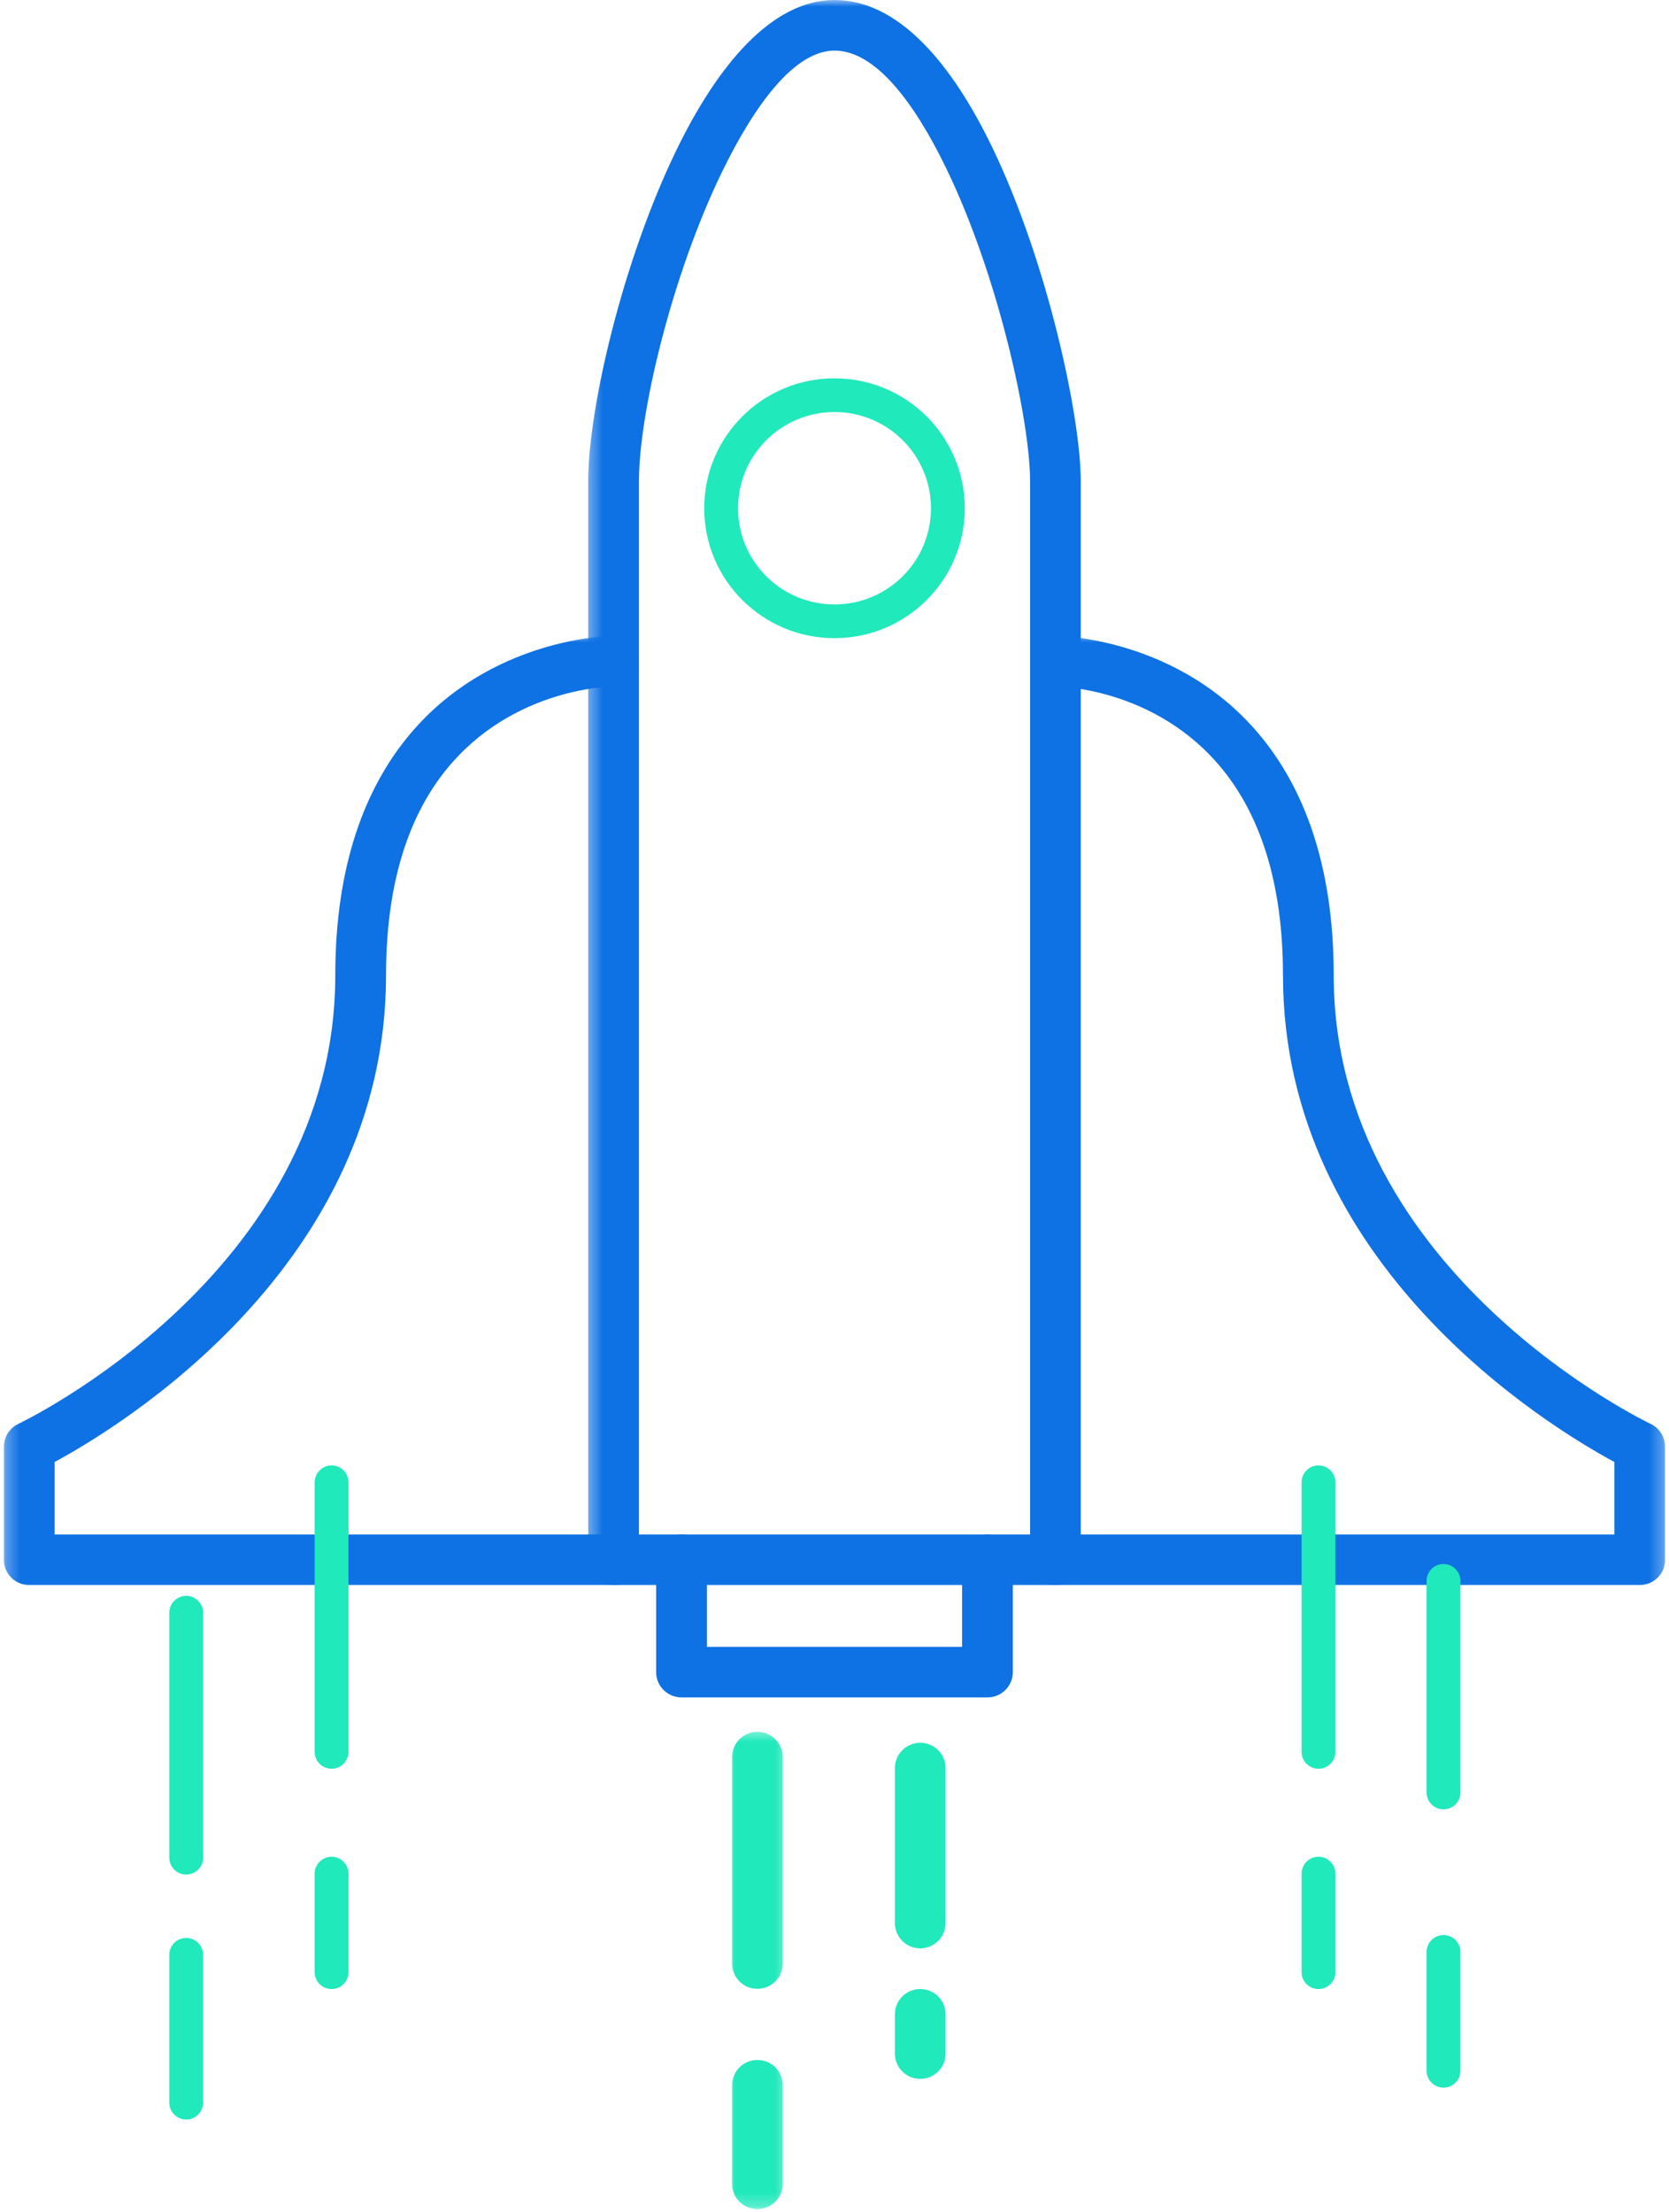 <svg width="126" height="167" viewBox="0 0 126 167" fill="none" xmlns="http://www.w3.org/2000/svg">
<mask id="mask0_1_9325" style="mask-type:luminance" maskUnits="userSpaceOnUse" x="44" y="0" width="39" height="121">
<path d="M44.364 0H82.372V120.058H44.364V0Z" fill="white"/>
</mask>
<g mask="url(#mask0_1_9325)">
<path d="M63.001 0C67.826 0 71.835 4.777 74.874 11.05C79.061 19.69 81.593 31.453 81.593 36.341V117.745C81.593 118.799 80.739 119.653 79.681 119.653H46.321C45.263 119.653 44.405 118.799 44.405 117.745V36.341C44.405 30.822 47.011 19.702 51.042 11.376C54.171 4.922 58.272 0 63.001 0ZM71.434 12.705C68.991 7.661 66.055 3.819 63.001 3.819C60.028 3.819 57.017 7.802 54.483 13.032C50.685 20.871 48.236 31.241 48.236 36.341V115.834H77.766V36.341C77.766 31.816 75.379 20.845 71.434 12.705Z" fill="#0E71E4"/>
</g>
<mask id="mask1_1_9325" style="mask-type:luminance" maskUnits="userSpaceOnUse" x="77" y="47" width="49" height="74">
<path d="M77.62 47.841H125.712V120.055H77.62V47.841Z" fill="white"/>
</mask>
<g mask="url(#mask1_1_9325)">
<path d="M79.68 51.816C78.622 51.816 77.765 50.959 77.765 49.905C77.765 48.851 78.622 47.997 79.68 47.997C79.684 47.997 89.078 47.997 95.31 55.74C98.383 59.555 100.688 65.219 100.688 73.626C100.688 96.141 124.554 107.454 124.621 107.488C125.304 107.814 125.701 108.497 125.701 109.203H125.705V117.743C125.705 118.797 124.847 119.651 123.789 119.651H79.68C78.622 119.651 77.765 118.797 77.765 117.743C77.765 116.689 78.622 115.832 79.68 115.832H121.878V110.361C116.945 107.699 96.858 95.521 96.858 73.626C96.858 66.218 94.916 61.337 92.333 58.126C87.255 51.816 79.684 51.816 79.68 51.816Z" fill="#0E71E4"/>
</g>
<path d="M72.633 117.745C72.633 116.69 73.49 115.833 74.548 115.833C75.606 115.833 76.463 116.69 76.463 117.745V126.222C76.463 127.276 75.606 128.13 74.548 128.13H51.45C50.393 128.13 49.535 127.276 49.535 126.222V117.745C49.535 116.69 50.393 115.833 51.45 115.833C52.508 115.833 53.366 116.69 53.366 117.745V124.314H72.633V117.745Z" fill="#0E71E4"/>
<mask id="mask2_1_9325" style="mask-type:luminance" maskUnits="userSpaceOnUse" x="0" y="47" width="50" height="74">
<path d="M0.288 47.841H49.115V120.055H0.288V47.841Z" fill="white"/>
</mask>
<g mask="url(#mask2_1_9325)">
<path d="M46.32 47.997C47.378 47.997 48.236 48.851 48.236 49.905C48.236 50.959 47.378 51.816 46.32 51.816C46.317 51.816 38.745 51.816 33.664 58.126C31.08 61.337 29.143 66.218 29.143 73.626C29.143 95.521 9.052 107.699 4.122 110.361V115.832H45.396C45.671 115.683 45.986 115.594 46.32 115.594C47.378 115.594 48.236 116.451 48.236 117.506V117.743C48.236 118.797 47.378 119.651 46.32 119.651H2.207C1.149 119.651 0.292 118.797 0.292 117.743V109.203H0.296C0.296 108.497 0.693 107.814 1.376 107.488C1.446 107.454 25.312 96.141 25.312 73.626C25.312 65.219 27.617 59.555 30.687 55.74C36.919 47.997 46.317 47.997 46.32 47.997Z" fill="#0E71E4"/>
</g>
<path d="M63.001 28.558C65.714 28.558 68.175 29.656 69.953 31.43C71.734 33.208 72.837 35.658 72.837 38.368C72.837 41.073 71.734 43.527 69.953 45.301C68.175 47.075 65.714 48.174 63.001 48.174C60.284 48.174 57.827 47.075 56.045 45.301C54.264 43.527 53.165 41.073 53.165 38.368C53.165 35.658 54.264 33.208 56.045 31.43C57.827 29.656 60.284 28.558 63.001 28.558ZM68.149 33.231C66.831 31.917 65.013 31.104 63.001 31.104C60.989 31.104 59.167 31.917 57.849 33.231C56.532 34.544 55.719 36.36 55.719 38.368C55.719 40.372 56.532 42.187 57.849 43.501C59.167 44.815 60.989 45.628 63.001 45.628C65.013 45.628 66.831 44.815 68.149 43.501C69.467 42.187 70.283 40.372 70.283 38.368C70.283 36.36 69.467 34.544 68.149 33.231Z" fill="#20E9BC"/>
<path d="M23.754 111.891C23.754 111.19 24.329 110.618 25.034 110.618C25.736 110.618 26.308 111.19 26.308 111.891V132.242C26.308 132.948 25.736 133.515 25.034 133.515C24.329 133.515 23.754 132.948 23.754 132.242V111.891ZM23.754 141.436C23.754 140.731 24.329 140.159 25.034 140.159C25.736 140.159 26.308 140.731 26.308 141.436V148.874C26.308 149.576 25.736 150.147 25.034 150.147C24.329 150.147 23.754 149.576 23.754 148.874V141.436Z" fill="#20E9BC"/>
<path d="M12.781 121.738C12.781 121.036 13.353 120.465 14.058 120.465C14.763 120.465 15.335 121.036 15.335 121.738V140.229C15.335 140.935 14.763 141.503 14.058 141.503C13.353 141.503 12.781 140.935 12.781 140.229V121.738ZM12.781 147.56C12.781 146.859 13.353 146.287 14.058 146.287C14.763 146.287 15.335 146.859 15.335 147.56V158.721C15.335 159.423 14.763 159.994 14.058 159.994C13.353 159.994 12.781 159.423 12.781 158.721V147.56Z" fill="#20E9BC"/>
<path d="M98.262 111.891C98.262 111.19 98.833 110.618 99.538 110.618C100.244 110.618 100.815 111.19 100.815 111.891V132.242C100.815 132.948 100.244 133.515 99.538 133.515C98.833 133.515 98.262 132.948 98.262 132.242V111.891ZM98.262 141.436C98.262 140.731 98.833 140.159 99.538 140.159C100.244 140.159 100.815 140.731 100.815 141.436V148.874C100.815 149.576 100.244 150.147 99.538 150.147C98.833 150.147 98.262 149.576 98.262 148.874V141.436Z" fill="#20E9BC"/>
<path d="M107.7 119.334C107.7 118.632 108.272 118.061 108.977 118.061C109.682 118.061 110.254 118.632 110.254 119.334V135.309C110.254 136.01 109.682 136.582 108.977 136.582C108.272 136.582 107.7 136.01 107.7 135.309V119.334ZM107.7 147.342C107.7 146.64 108.272 146.069 108.977 146.069C109.682 146.069 110.254 146.64 110.254 147.342V156.317C110.254 157.018 109.682 157.59 108.977 157.59C108.272 157.59 107.7 157.018 107.7 156.317V147.342Z" fill="#20E9BC"/>
<mask id="mask3_1_9325" style="mask-type:luminance" maskUnits="userSpaceOnUse" x="54" y="130" width="6" height="37">
<path d="M54.816 130.508H59.567V166.756H54.816V130.508Z" fill="white"/>
</mask>
<g mask="url(#mask3_1_9325)">
<path d="M55.265 132.639C55.265 131.585 56.122 130.731 57.18 130.731C58.238 130.731 59.095 131.585 59.095 132.639V148.217C59.095 149.271 58.238 150.129 57.18 150.129C56.122 150.129 55.265 149.271 55.265 148.217V132.639ZM55.265 157.407C55.265 156.353 56.122 155.499 57.18 155.499C58.238 155.499 59.095 156.353 59.095 157.407V164.849C59.095 165.903 58.238 166.757 57.18 166.757C56.122 166.757 55.265 165.903 55.265 164.849V157.407Z" fill="#20E9BC"/>
</g>
<path d="M67.559 133.466C67.559 132.412 68.416 131.555 69.474 131.555C70.532 131.555 71.385 132.412 71.385 133.466V145.162C71.385 146.22 70.532 147.073 69.474 147.073C68.416 147.073 67.559 146.22 67.559 145.162V133.466ZM67.559 152.051C67.559 150.996 68.416 150.143 69.474 150.143C70.532 150.143 71.385 150.996 71.385 152.051V155.02C71.385 156.074 70.532 156.928 69.474 156.928C68.416 156.928 67.559 156.074 67.559 155.02V152.051Z" fill="#20E9BC"/>
</svg>

